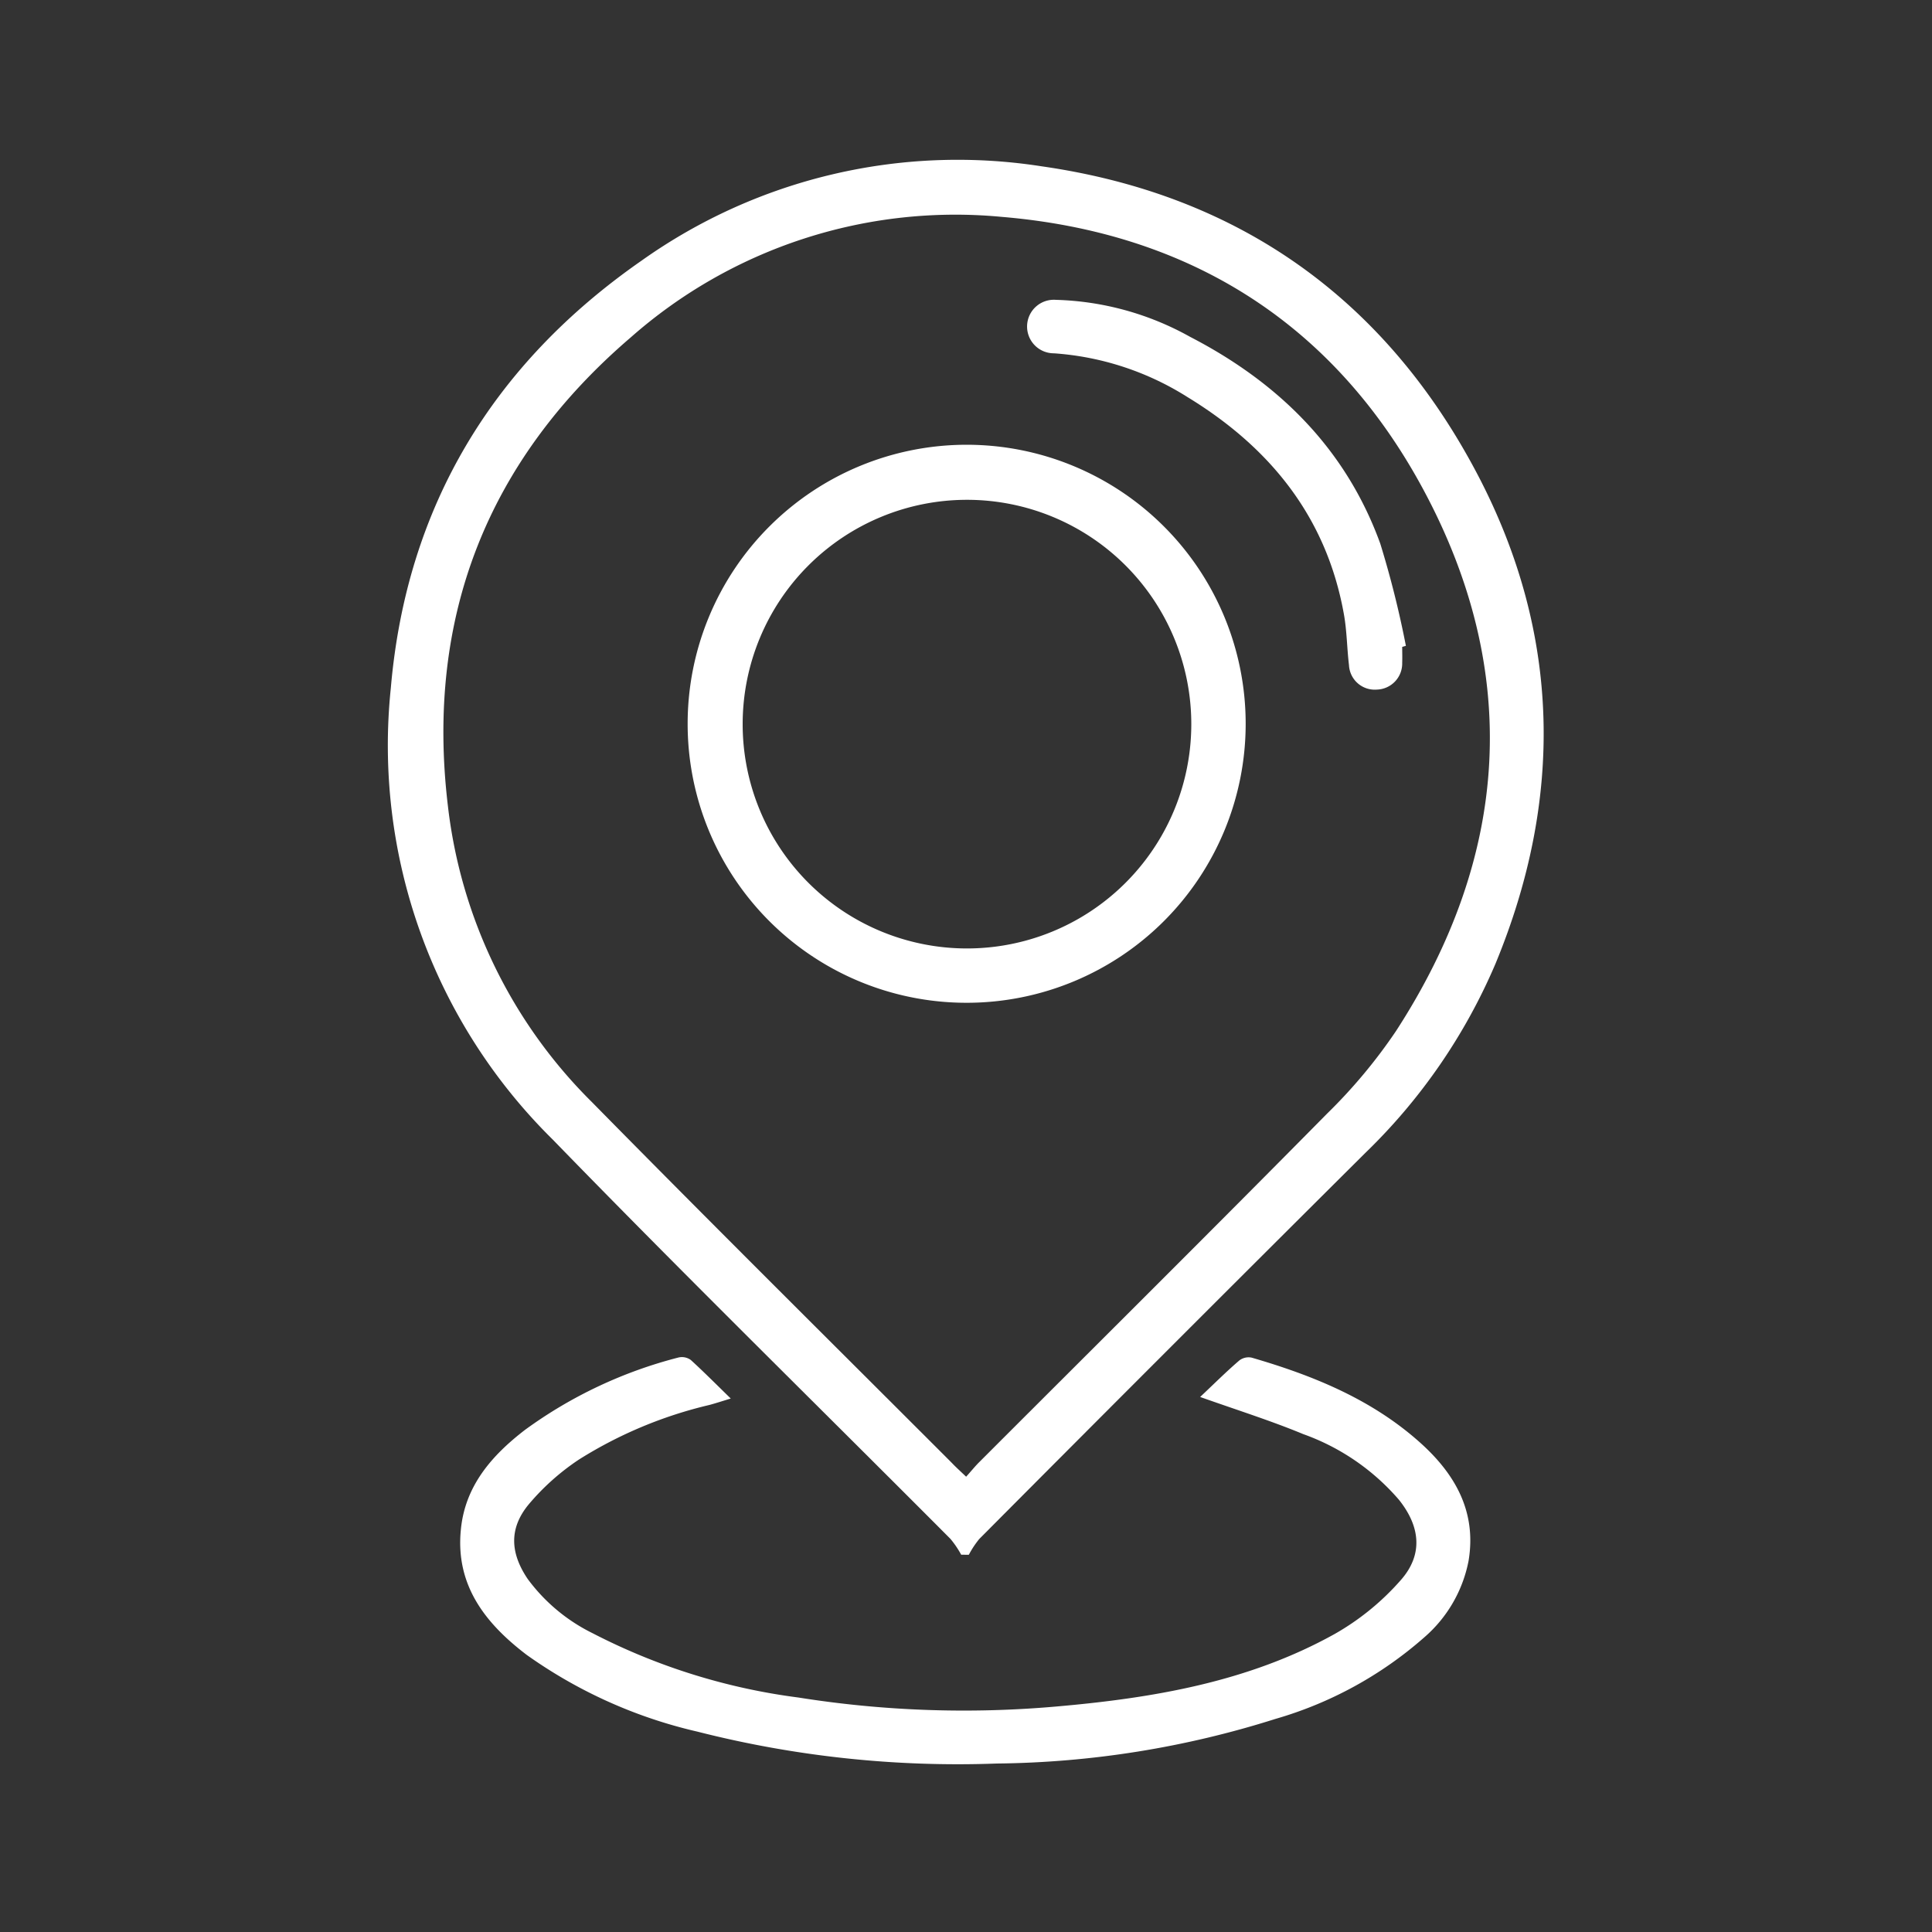 <svg xmlns="http://www.w3.org/2000/svg" xmlns:xlink="http://www.w3.org/1999/xlink" width="132" height="132" viewBox="0 0 132 132">
  <rect x="0" y="0" width="132" height="132" fill="#333333" stroke="none"/>
  <defs>
    <clipPath id="clip-path">
      <rect id="Rectángulo_490" data-name="Rectángulo 490" width="132" height="132" transform="translate(-23867 -22533)" fill="none" stroke="#707070" stroke-width="1"/>
    </clipPath>
  </defs>
  <g id="Enmascarar_grupo_74" data-name="Enmascarar grupo 74" transform="translate(23867 22533)" clip-path="url(#clip-path)">
    <g id="Capa_2" data-name="Capa 2" transform="translate(-23840.457 -22522.053)">
      <g id="Capa_1" data-name="Capa 1" transform="translate(-0.008 -0.005)">
        <path id="Trazado_232" data-name="Trazado 232" d="M39.128,95.275A6.7,6.7,0,0,0,38.4,94.2C29.336,85.1,20.161,76.115,11.22,66.91A37.813,37.813,0,0,1,.159,36.065C1.226,23.659,7.14,13.92,17.293,6.859A37.284,37.284,0,0,1,44.625.416C58.143,2.348,68.172,9.539,74.45,21.554,80.089,32.36,80.3,43.6,75.641,54.878A39.48,39.48,0,0,1,66.764,67.8q-13.229,13.16-26.4,26.4a6.362,6.362,0,0,0-.714,1.081Zm.338-5.329c.361-.4.61-.711.891-.992,7.932-7.935,15.9-15.841,23.778-23.822a36.222,36.222,0,0,0,4.7-5.633C76.6,47.527,77.44,34.98,70.67,22.439c-6.093-11.278-15.942-17.5-28.787-18.57a33.525,33.525,0,0,0-25.334,8.238C6.767,20.49,2.522,31.227,4.057,44.1a33.936,33.936,0,0,0,9.832,20.242C22.035,72.624,30.291,80.8,38.5,89.014,38.763,89.292,39.053,89.552,39.466,89.946Z" transform="translate(0.008 0.005)" fill="#fff"/>
        <path id="Trazado_233" data-name="Trazado 233" d="M67.509,285.518c.946-.891,1.79-1.735,2.684-2.5a1.038,1.038,0,0,1,.833-.188c4.184,1.215,8.186,2.837,11.486,5.783,2.4,2.14,3.9,4.722,3.337,8.1a9.221,9.221,0,0,1-3.036,5.237,26.475,26.475,0,0,1-10.158,5.564,65.121,65.121,0,0,1-19.036,3.048,72.071,72.071,0,0,1-20.464-2.18,32.763,32.763,0,0,1-11.654-5.24c-2.817-2.143-4.887-4.748-4.5-8.574.289-2.987,2.125-5.066,4.378-6.8a30.732,30.732,0,0,1,10.494-4.948,1.032,1.032,0,0,1,.839.173c.868.792,1.715,1.643,2.727,2.631-.6.185-1.021.321-1.446.437a29.333,29.333,0,0,0-8.927,3.733,16.2,16.2,0,0,0-3.438,3.071c-1.353,1.64-1.255,3.325-.061,5.089A12.189,12.189,0,0,0,26,301.659a42.411,42.411,0,0,0,14.057,4.393,72,72,0,0,0,17.579.619c6.651-.578,13.183-1.68,19.085-4.971a17.483,17.483,0,0,0,4.476-3.646c1.55-1.735,1.376-3.661-.107-5.514a15.5,15.5,0,0,0-6.532-4.482C72.344,287.14,70.045,286.417,67.509,285.518Z" transform="translate(-12.047 -201.015)" fill="#fff"/>
        <path id="Trazado_234" data-name="Trazado 234" d="M70.7,86.275a19.063,19.063,0,1,1,19.062,19.084A19.051,19.051,0,0,1,70.7,86.275Zm34.411.02a15.326,15.326,0,1,0-15.369,15.352A15.326,15.326,0,0,0,105.111,86.295Z" transform="translate(-50.253 -47.788)" fill="#fff"/>
        <path id="Trazado_235" data-name="Trazado 235" d="M176.647,56.712c0,.361.014.72,0,1.081a1.783,1.783,0,0,1-1.735,1.836,1.761,1.761,0,0,1-1.9-1.669c-.139-1.157-.142-2.313-.341-3.441-1.177-6.651-5.034-11.419-10.679-14.866a19.588,19.588,0,0,0-9.144-3A1.829,1.829,0,1,1,152.982,33a19.9,19.9,0,0,1,9.178,2.53c6.041,3.123,10.644,7.649,12.992,14.135A67.019,67.019,0,0,1,176.9,56.64Z" transform="translate(-107.38 -23.456)" fill="#fff"/>
      </g>
    </g>
  </g>
</svg>
